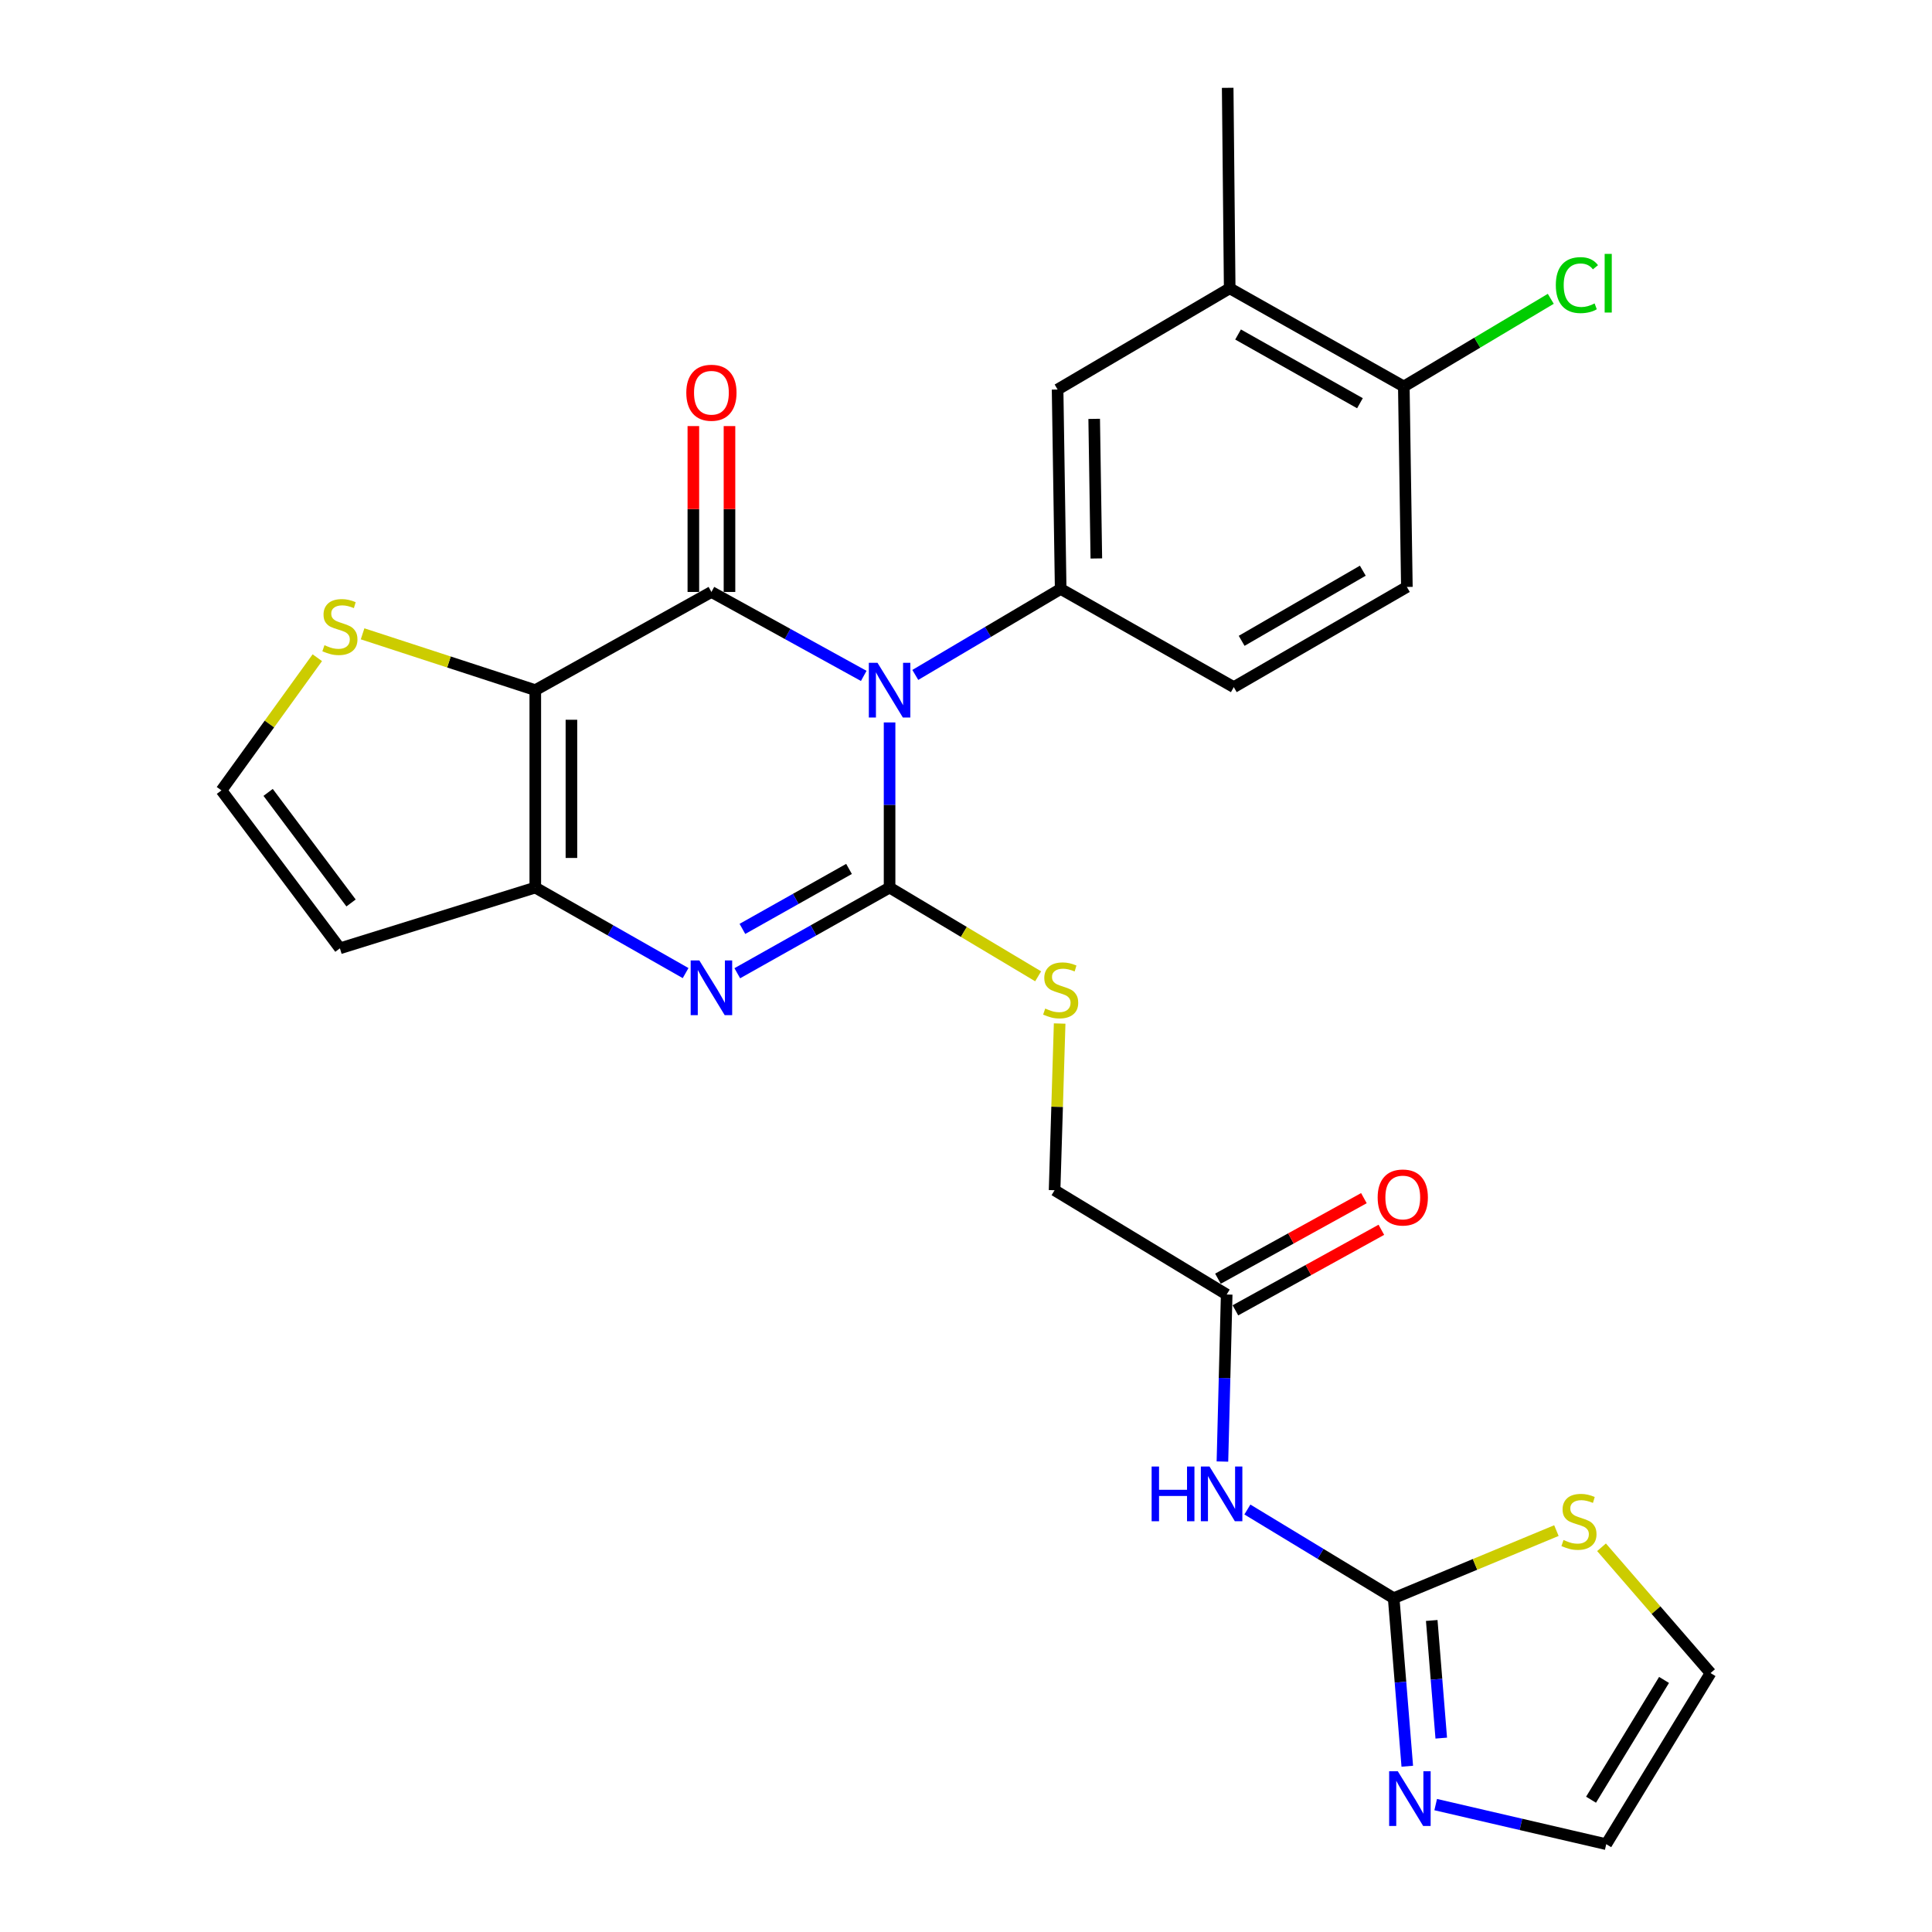 <?xml version='1.0' encoding='iso-8859-1'?>
<svg version='1.1' baseProfile='full'
              xmlns='http://www.w3.org/2000/svg'
                      xmlns:rdkit='http://www.rdkit.org/xml'
                      xmlns:xlink='http://www.w3.org/1999/xlink'
                  xml:space='preserve'
width='1000px' height='1000px' viewBox='0 0 1000 1000'>
<!-- END OF HEADER -->
<rect style='opacity:1.0;fill:#FFFFFF;stroke:none' width='1000' height='1000' x='0' y='0'> </rect>
<path class='bond-0' d='M 460.444,373.931 L 460.444,416.668' style='fill:none;fill-rule:evenodd;stroke:#0000FF;stroke-width:6px;stroke-linecap:butt;stroke-linejoin:miter;stroke-opacity:1' />
<path class='bond-0' d='M 460.444,416.668 L 460.444,459.405' style='fill:none;fill-rule:evenodd;stroke:#000000;stroke-width:6px;stroke-linecap:butt;stroke-linejoin:miter;stroke-opacity:1' />
<path class='bond-1' d='M 447.072,349.847 L 407.651,328.122' style='fill:none;fill-rule:evenodd;stroke:#0000FF;stroke-width:6px;stroke-linecap:butt;stroke-linejoin:miter;stroke-opacity:1' />
<path class='bond-1' d='M 407.651,328.122 L 368.23,306.397' style='fill:none;fill-rule:evenodd;stroke:#000000;stroke-width:6px;stroke-linecap:butt;stroke-linejoin:miter;stroke-opacity:1' />
<path class='bond-5' d='M 473.756,349.341 L 511.379,327.085' style='fill:none;fill-rule:evenodd;stroke:#0000FF;stroke-width:6px;stroke-linecap:butt;stroke-linejoin:miter;stroke-opacity:1' />
<path class='bond-5' d='M 511.379,327.085 L 549.001,304.828' style='fill:none;fill-rule:evenodd;stroke:#000000;stroke-width:6px;stroke-linecap:butt;stroke-linejoin:miter;stroke-opacity:1' />
<path class='bond-3' d='M 460.444,459.405 L 421.029,481.575' style='fill:none;fill-rule:evenodd;stroke:#000000;stroke-width:6px;stroke-linecap:butt;stroke-linejoin:miter;stroke-opacity:1' />
<path class='bond-3' d='M 421.029,481.575 L 381.615,503.745' style='fill:none;fill-rule:evenodd;stroke:#0000FF;stroke-width:6px;stroke-linecap:butt;stroke-linejoin:miter;stroke-opacity:1' />
<path class='bond-3' d='M 439.451,449.755 L 411.861,465.274' style='fill:none;fill-rule:evenodd;stroke:#000000;stroke-width:6px;stroke-linecap:butt;stroke-linejoin:miter;stroke-opacity:1' />
<path class='bond-3' d='M 411.861,465.274 L 384.27,480.793' style='fill:none;fill-rule:evenodd;stroke:#0000FF;stroke-width:6px;stroke-linecap:butt;stroke-linejoin:miter;stroke-opacity:1' />
<path class='bond-10' d='M 460.444,459.405 L 498.893,482.372' style='fill:none;fill-rule:evenodd;stroke:#000000;stroke-width:6px;stroke-linecap:butt;stroke-linejoin:miter;stroke-opacity:1' />
<path class='bond-10' d='M 498.893,482.372 L 537.342,505.338' style='fill:none;fill-rule:evenodd;stroke:#CCCC00;stroke-width:6px;stroke-linecap:butt;stroke-linejoin:miter;stroke-opacity:1' />
<path class='bond-2' d='M 368.23,306.397 L 277.065,357.216' style='fill:none;fill-rule:evenodd;stroke:#000000;stroke-width:6px;stroke-linecap:butt;stroke-linejoin:miter;stroke-opacity:1' />
<path class='bond-15' d='M 377.581,306.397 L 377.581,263.469' style='fill:none;fill-rule:evenodd;stroke:#000000;stroke-width:6px;stroke-linecap:butt;stroke-linejoin:miter;stroke-opacity:1' />
<path class='bond-15' d='M 377.581,263.469 L 377.581,220.54' style='fill:none;fill-rule:evenodd;stroke:#FF0000;stroke-width:6px;stroke-linecap:butt;stroke-linejoin:miter;stroke-opacity:1' />
<path class='bond-15' d='M 358.879,306.397 L 358.879,263.469' style='fill:none;fill-rule:evenodd;stroke:#000000;stroke-width:6px;stroke-linecap:butt;stroke-linejoin:miter;stroke-opacity:1' />
<path class='bond-15' d='M 358.879,263.469 L 358.879,220.54' style='fill:none;fill-rule:evenodd;stroke:#FF0000;stroke-width:6px;stroke-linecap:butt;stroke-linejoin:miter;stroke-opacity:1' />
<path class='bond-4' d='M 277.065,357.216 L 277.065,459.405' style='fill:none;fill-rule:evenodd;stroke:#000000;stroke-width:6px;stroke-linecap:butt;stroke-linejoin:miter;stroke-opacity:1' />
<path class='bond-4' d='M 295.768,372.545 L 295.768,444.077' style='fill:none;fill-rule:evenodd;stroke:#000000;stroke-width:6px;stroke-linecap:butt;stroke-linejoin:miter;stroke-opacity:1' />
<path class='bond-9' d='M 277.065,357.216 L 232.37,342.641' style='fill:none;fill-rule:evenodd;stroke:#000000;stroke-width:6px;stroke-linecap:butt;stroke-linejoin:miter;stroke-opacity:1' />
<path class='bond-9' d='M 232.37,342.641 L 187.675,328.066' style='fill:none;fill-rule:evenodd;stroke:#CCCC00;stroke-width:6px;stroke-linecap:butt;stroke-linejoin:miter;stroke-opacity:1' />
<path class='bond-27' d='M 354.868,503.671 L 315.966,481.538' style='fill:none;fill-rule:evenodd;stroke:#0000FF;stroke-width:6px;stroke-linecap:butt;stroke-linejoin:miter;stroke-opacity:1' />
<path class='bond-27' d='M 315.966,481.538 L 277.065,459.405' style='fill:none;fill-rule:evenodd;stroke:#000000;stroke-width:6px;stroke-linecap:butt;stroke-linejoin:miter;stroke-opacity:1' />
<path class='bond-11' d='M 277.065,459.405 L 175.936,490.857' style='fill:none;fill-rule:evenodd;stroke:#000000;stroke-width:6px;stroke-linecap:butt;stroke-linejoin:miter;stroke-opacity:1' />
<path class='bond-12' d='M 549.001,304.828 L 547.411,201.611' style='fill:none;fill-rule:evenodd;stroke:#000000;stroke-width:6px;stroke-linecap:butt;stroke-linejoin:miter;stroke-opacity:1' />
<path class='bond-12' d='M 567.463,289.058 L 566.35,216.805' style='fill:none;fill-rule:evenodd;stroke:#000000;stroke-width:6px;stroke-linecap:butt;stroke-linejoin:miter;stroke-opacity:1' />
<path class='bond-19' d='M 549.001,304.828 L 638.607,355.658' style='fill:none;fill-rule:evenodd;stroke:#000000;stroke-width:6px;stroke-linecap:butt;stroke-linejoin:miter;stroke-opacity:1' />
<path class='bond-6' d='M 721.366,827.212 L 683.505,804.267' style='fill:none;fill-rule:evenodd;stroke:#000000;stroke-width:6px;stroke-linecap:butt;stroke-linejoin:miter;stroke-opacity:1' />
<path class='bond-6' d='M 683.505,804.267 L 645.644,781.321' style='fill:none;fill-rule:evenodd;stroke:#0000FF;stroke-width:6px;stroke-linecap:butt;stroke-linejoin:miter;stroke-opacity:1' />
<path class='bond-8' d='M 721.366,827.212 L 724.885,870.705' style='fill:none;fill-rule:evenodd;stroke:#000000;stroke-width:6px;stroke-linecap:butt;stroke-linejoin:miter;stroke-opacity:1' />
<path class='bond-8' d='M 724.885,870.705 L 728.405,914.197' style='fill:none;fill-rule:evenodd;stroke:#0000FF;stroke-width:6px;stroke-linecap:butt;stroke-linejoin:miter;stroke-opacity:1' />
<path class='bond-8' d='M 741.063,838.751 L 743.527,869.196' style='fill:none;fill-rule:evenodd;stroke:#000000;stroke-width:6px;stroke-linecap:butt;stroke-linejoin:miter;stroke-opacity:1' />
<path class='bond-8' d='M 743.527,869.196 L 745.991,899.641' style='fill:none;fill-rule:evenodd;stroke:#0000FF;stroke-width:6px;stroke-linecap:butt;stroke-linejoin:miter;stroke-opacity:1' />
<path class='bond-13' d='M 721.366,827.212 L 763.479,809.723' style='fill:none;fill-rule:evenodd;stroke:#000000;stroke-width:6px;stroke-linecap:butt;stroke-linejoin:miter;stroke-opacity:1' />
<path class='bond-13' d='M 763.479,809.723 L 805.592,792.235' style='fill:none;fill-rule:evenodd;stroke:#CCCC00;stroke-width:6px;stroke-linecap:butt;stroke-linejoin:miter;stroke-opacity:1' />
<path class='bond-7' d='M 632.726,756.494 L 633.828,713.266' style='fill:none;fill-rule:evenodd;stroke:#0000FF;stroke-width:6px;stroke-linecap:butt;stroke-linejoin:miter;stroke-opacity:1' />
<path class='bond-7' d='M 633.828,713.266 L 634.929,670.038' style='fill:none;fill-rule:evenodd;stroke:#000000;stroke-width:6px;stroke-linecap:butt;stroke-linejoin:miter;stroke-opacity:1' />
<path class='bond-18' d='M 743.109,934.057 L 787.249,944.301' style='fill:none;fill-rule:evenodd;stroke:#0000FF;stroke-width:6px;stroke-linecap:butt;stroke-linejoin:miter;stroke-opacity:1' />
<path class='bond-18' d='M 787.249,944.301 L 831.389,954.545' style='fill:none;fill-rule:evenodd;stroke:#000000;stroke-width:6px;stroke-linecap:butt;stroke-linejoin:miter;stroke-opacity:1' />
<path class='bond-16' d='M 164.239,340.429 L 139.431,374.767' style='fill:none;fill-rule:evenodd;stroke:#CCCC00;stroke-width:6px;stroke-linecap:butt;stroke-linejoin:miter;stroke-opacity:1' />
<path class='bond-16' d='M 139.431,374.767 L 114.623,409.105' style='fill:none;fill-rule:evenodd;stroke:#000000;stroke-width:6px;stroke-linecap:butt;stroke-linejoin:miter;stroke-opacity:1' />
<path class='bond-24' d='M 548.471,529.777 L 547.162,572.919' style='fill:none;fill-rule:evenodd;stroke:#CCCC00;stroke-width:6px;stroke-linecap:butt;stroke-linejoin:miter;stroke-opacity:1' />
<path class='bond-24' d='M 547.162,572.919 L 545.852,616.06' style='fill:none;fill-rule:evenodd;stroke:#000000;stroke-width:6px;stroke-linecap:butt;stroke-linejoin:miter;stroke-opacity:1' />
<path class='bond-29' d='M 175.936,490.857 L 114.623,409.105' style='fill:none;fill-rule:evenodd;stroke:#000000;stroke-width:6px;stroke-linecap:butt;stroke-linejoin:miter;stroke-opacity:1' />
<path class='bond-29' d='M 181.701,467.372 L 138.782,410.147' style='fill:none;fill-rule:evenodd;stroke:#000000;stroke-width:6px;stroke-linecap:butt;stroke-linejoin:miter;stroke-opacity:1' />
<path class='bond-17' d='M 547.411,201.611 L 636.487,149.223' style='fill:none;fill-rule:evenodd;stroke:#000000;stroke-width:6px;stroke-linecap:butt;stroke-linejoin:miter;stroke-opacity:1' />
<path class='bond-21' d='M 828.948,800.864 L 857.163,833.421' style='fill:none;fill-rule:evenodd;stroke:#CCCC00;stroke-width:6px;stroke-linecap:butt;stroke-linejoin:miter;stroke-opacity:1' />
<path class='bond-21' d='M 857.163,833.421 L 885.377,865.978' style='fill:none;fill-rule:evenodd;stroke:#000000;stroke-width:6px;stroke-linecap:butt;stroke-linejoin:miter;stroke-opacity:1' />
<path class='bond-14' d='M 634.929,670.038 L 545.852,616.06' style='fill:none;fill-rule:evenodd;stroke:#000000;stroke-width:6px;stroke-linecap:butt;stroke-linejoin:miter;stroke-opacity:1' />
<path class='bond-22' d='M 639.447,678.225 L 677.218,657.38' style='fill:none;fill-rule:evenodd;stroke:#000000;stroke-width:6px;stroke-linecap:butt;stroke-linejoin:miter;stroke-opacity:1' />
<path class='bond-22' d='M 677.218,657.38 L 714.988,636.536' style='fill:none;fill-rule:evenodd;stroke:#FF0000;stroke-width:6px;stroke-linecap:butt;stroke-linejoin:miter;stroke-opacity:1' />
<path class='bond-22' d='M 630.41,661.85 L 668.181,641.006' style='fill:none;fill-rule:evenodd;stroke:#000000;stroke-width:6px;stroke-linecap:butt;stroke-linejoin:miter;stroke-opacity:1' />
<path class='bond-22' d='M 668.181,641.006 L 705.952,620.161' style='fill:none;fill-rule:evenodd;stroke:#FF0000;stroke-width:6px;stroke-linecap:butt;stroke-linejoin:miter;stroke-opacity:1' />
<path class='bond-26' d='M 636.487,149.223 L 635.448,45.455' style='fill:none;fill-rule:evenodd;stroke:#000000;stroke-width:6px;stroke-linecap:butt;stroke-linejoin:miter;stroke-opacity:1' />
<path class='bond-28' d='M 636.487,149.223 L 726.613,200.042' style='fill:none;fill-rule:evenodd;stroke:#000000;stroke-width:6px;stroke-linecap:butt;stroke-linejoin:miter;stroke-opacity:1' />
<path class='bond-28' d='M 640.82,173.137 L 703.908,208.71' style='fill:none;fill-rule:evenodd;stroke:#000000;stroke-width:6px;stroke-linecap:butt;stroke-linejoin:miter;stroke-opacity:1' />
<path class='bond-30' d='M 831.389,954.545 L 885.377,865.978' style='fill:none;fill-rule:evenodd;stroke:#000000;stroke-width:6px;stroke-linecap:butt;stroke-linejoin:miter;stroke-opacity:1' />
<path class='bond-30' d='M 823.518,931.526 L 861.309,869.529' style='fill:none;fill-rule:evenodd;stroke:#000000;stroke-width:6px;stroke-linecap:butt;stroke-linejoin:miter;stroke-opacity:1' />
<path class='bond-23' d='M 638.607,355.658 L 728.192,303.8' style='fill:none;fill-rule:evenodd;stroke:#000000;stroke-width:6px;stroke-linecap:butt;stroke-linejoin:miter;stroke-opacity:1' />
<path class='bond-23' d='M 642.675,331.693 L 705.385,295.392' style='fill:none;fill-rule:evenodd;stroke:#000000;stroke-width:6px;stroke-linecap:butt;stroke-linejoin:miter;stroke-opacity:1' />
<path class='bond-20' d='M 726.613,200.042 L 728.192,303.8' style='fill:none;fill-rule:evenodd;stroke:#000000;stroke-width:6px;stroke-linecap:butt;stroke-linejoin:miter;stroke-opacity:1' />
<path class='bond-25' d='M 726.613,200.042 L 764.647,177.353' style='fill:none;fill-rule:evenodd;stroke:#000000;stroke-width:6px;stroke-linecap:butt;stroke-linejoin:miter;stroke-opacity:1' />
<path class='bond-25' d='M 764.647,177.353 L 802.681,154.664' style='fill:none;fill-rule:evenodd;stroke:#00CC00;stroke-width:6px;stroke-linecap:butt;stroke-linejoin:miter;stroke-opacity:1' />
<path  class='atom-0' d='M 454.184 343.056
L 463.464 358.056
Q 464.384 359.536, 465.864 362.216
Q 467.344 364.896, 467.424 365.056
L 467.424 343.056
L 471.184 343.056
L 471.184 371.376
L 467.304 371.376
L 457.344 354.976
Q 456.184 353.056, 454.944 350.856
Q 453.744 348.656, 453.384 347.976
L 453.384 371.376
L 449.704 371.376
L 449.704 343.056
L 454.184 343.056
' fill='#0000FF'/>
<path  class='atom-4' d='M 361.97 497.114
L 371.25 512.114
Q 372.17 513.594, 373.65 516.274
Q 375.13 518.954, 375.21 519.114
L 375.21 497.114
L 378.97 497.114
L 378.97 525.434
L 375.09 525.434
L 365.13 509.034
Q 363.97 507.114, 362.73 504.914
Q 361.53 502.714, 361.17 502.034
L 361.17 525.434
L 357.49 525.434
L 357.49 497.114
L 361.97 497.114
' fill='#0000FF'/>
<path  class='atom-8' d='M 596.08 759.074
L 599.92 759.074
L 599.92 771.114
L 614.4 771.114
L 614.4 759.074
L 618.24 759.074
L 618.24 787.394
L 614.4 787.394
L 614.4 774.314
L 599.92 774.314
L 599.92 787.394
L 596.08 787.394
L 596.08 759.074
' fill='#0000FF'/>
<path  class='atom-8' d='M 626.04 759.074
L 635.32 774.074
Q 636.24 775.554, 637.72 778.234
Q 639.2 780.914, 639.28 781.074
L 639.28 759.074
L 643.04 759.074
L 643.04 787.394
L 639.16 787.394
L 629.2 770.994
Q 628.04 769.074, 626.8 766.874
Q 625.6 764.674, 625.24 763.994
L 625.24 787.394
L 621.56 787.394
L 621.56 759.074
L 626.04 759.074
' fill='#0000FF'/>
<path  class='atom-9' d='M 723.501 916.799
L 732.781 931.799
Q 733.701 933.279, 735.181 935.959
Q 736.661 938.639, 736.741 938.799
L 736.741 916.799
L 740.501 916.799
L 740.501 945.119
L 736.621 945.119
L 726.661 928.719
Q 725.501 926.799, 724.261 924.599
Q 723.061 922.399, 722.701 921.719
L 722.701 945.119
L 719.021 945.119
L 719.021 916.799
L 723.501 916.799
' fill='#0000FF'/>
<path  class='atom-10' d='M 167.936 333.957
Q 168.256 334.077, 169.576 334.637
Q 170.896 335.197, 172.336 335.557
Q 173.816 335.877, 175.256 335.877
Q 177.936 335.877, 179.496 334.597
Q 181.056 333.277, 181.056 330.997
Q 181.056 329.437, 180.256 328.477
Q 179.496 327.517, 178.296 326.997
Q 177.096 326.477, 175.096 325.877
Q 172.576 325.117, 171.056 324.397
Q 169.576 323.677, 168.496 322.157
Q 167.456 320.637, 167.456 318.077
Q 167.456 314.517, 169.856 312.317
Q 172.296 310.117, 177.096 310.117
Q 180.376 310.117, 184.096 311.677
L 183.176 314.757
Q 179.776 313.357, 177.216 313.357
Q 174.456 313.357, 172.936 314.517
Q 171.416 315.637, 171.456 317.597
Q 171.456 319.117, 172.216 320.037
Q 173.016 320.957, 174.136 321.477
Q 175.296 321.997, 177.216 322.597
Q 179.776 323.397, 181.296 324.197
Q 182.816 324.997, 183.896 326.637
Q 185.016 328.237, 185.016 330.997
Q 185.016 334.917, 182.376 337.037
Q 179.776 339.117, 175.416 339.117
Q 172.896 339.117, 170.976 338.557
Q 169.096 338.037, 166.856 337.117
L 167.936 333.957
' fill='#CCCC00'/>
<path  class='atom-11' d='M 541.001 522.022
Q 541.321 522.142, 542.641 522.702
Q 543.961 523.262, 545.401 523.622
Q 546.881 523.942, 548.321 523.942
Q 551.001 523.942, 552.561 522.662
Q 554.121 521.342, 554.121 519.062
Q 554.121 517.502, 553.321 516.542
Q 552.561 515.582, 551.361 515.062
Q 550.161 514.542, 548.161 513.942
Q 545.641 513.182, 544.121 512.462
Q 542.641 511.742, 541.561 510.222
Q 540.521 508.702, 540.521 506.142
Q 540.521 502.582, 542.921 500.382
Q 545.361 498.182, 550.161 498.182
Q 553.441 498.182, 557.161 499.742
L 556.241 502.822
Q 552.841 501.422, 550.281 501.422
Q 547.521 501.422, 546.001 502.582
Q 544.481 503.702, 544.521 505.662
Q 544.521 507.182, 545.281 508.102
Q 546.081 509.022, 547.201 509.542
Q 548.361 510.062, 550.281 510.662
Q 552.841 511.462, 554.361 512.262
Q 555.881 513.062, 556.961 514.702
Q 558.081 516.302, 558.081 519.062
Q 558.081 522.982, 555.441 525.102
Q 552.841 527.182, 548.481 527.182
Q 545.961 527.182, 544.041 526.622
Q 542.161 526.102, 539.921 525.182
L 541.001 522.022
' fill='#CCCC00'/>
<path  class='atom-14' d='M 809.269 797.106
Q 809.589 797.226, 810.909 797.786
Q 812.229 798.346, 813.669 798.706
Q 815.149 799.026, 816.589 799.026
Q 819.269 799.026, 820.829 797.746
Q 822.389 796.426, 822.389 794.146
Q 822.389 792.586, 821.589 791.626
Q 820.829 790.666, 819.629 790.146
Q 818.429 789.626, 816.429 789.026
Q 813.909 788.266, 812.389 787.546
Q 810.909 786.826, 809.829 785.306
Q 808.789 783.786, 808.789 781.226
Q 808.789 777.666, 811.189 775.466
Q 813.629 773.266, 818.429 773.266
Q 821.709 773.266, 825.429 774.826
L 824.509 777.906
Q 821.109 776.506, 818.549 776.506
Q 815.789 776.506, 814.269 777.666
Q 812.749 778.786, 812.789 780.746
Q 812.789 782.266, 813.549 783.186
Q 814.349 784.106, 815.469 784.626
Q 816.629 785.146, 818.549 785.746
Q 821.109 786.546, 822.629 787.346
Q 824.149 788.146, 825.229 789.786
Q 826.349 791.386, 826.349 794.146
Q 826.349 798.066, 823.709 800.186
Q 821.109 802.266, 816.749 802.266
Q 814.229 802.266, 812.309 801.706
Q 810.429 801.186, 808.189 800.266
L 809.269 797.106
' fill='#CCCC00'/>
<path  class='atom-16' d='M 355.23 203.28
Q 355.23 196.48, 358.59 192.68
Q 361.95 188.88, 368.23 188.88
Q 374.51 188.88, 377.87 192.68
Q 381.23 196.48, 381.23 203.28
Q 381.23 210.16, 377.83 214.08
Q 374.43 217.96, 368.23 217.96
Q 361.99 217.96, 358.59 214.08
Q 355.23 210.2, 355.23 203.28
M 368.23 214.76
Q 372.55 214.76, 374.87 211.88
Q 377.23 208.96, 377.23 203.28
Q 377.23 197.72, 374.87 194.92
Q 372.55 192.08, 368.23 192.08
Q 363.91 192.08, 361.55 194.88
Q 359.23 197.68, 359.23 203.28
Q 359.23 209, 361.55 211.88
Q 363.91 214.76, 368.23 214.76
' fill='#FF0000'/>
<path  class='atom-23' d='M 713.073 619.818
Q 713.073 613.018, 716.433 609.218
Q 719.793 605.418, 726.073 605.418
Q 732.353 605.418, 735.713 609.218
Q 739.073 613.018, 739.073 619.818
Q 739.073 626.698, 735.673 630.618
Q 732.273 634.498, 726.073 634.498
Q 719.833 634.498, 716.433 630.618
Q 713.073 626.738, 713.073 619.818
M 726.073 631.298
Q 730.393 631.298, 732.713 628.418
Q 735.073 625.498, 735.073 619.818
Q 735.073 614.258, 732.713 611.458
Q 730.393 608.618, 726.073 608.618
Q 721.753 608.618, 719.393 611.418
Q 717.073 614.218, 717.073 619.818
Q 717.073 625.538, 719.393 628.418
Q 721.753 631.298, 726.073 631.298
' fill='#FF0000'/>
<path  class='atom-26' d='M 805.289 147.574
Q 805.289 140.534, 808.569 136.854
Q 811.889 133.134, 818.169 133.134
Q 824.009 133.134, 827.129 137.254
L 824.489 139.414
Q 822.209 136.414, 818.169 136.414
Q 813.889 136.414, 811.609 139.294
Q 809.369 142.134, 809.369 147.574
Q 809.369 153.174, 811.689 156.054
Q 814.049 158.934, 818.609 158.934
Q 821.729 158.934, 825.369 157.054
L 826.489 160.054
Q 825.009 161.014, 822.769 161.574
Q 820.529 162.134, 818.049 162.134
Q 811.889 162.134, 808.569 158.374
Q 805.289 154.614, 805.289 147.574
' fill='#00CC00'/>
<path  class='atom-26' d='M 830.569 131.414
L 834.249 131.414
L 834.249 161.774
L 830.569 161.774
L 830.569 131.414
' fill='#00CC00'/>
</svg>
